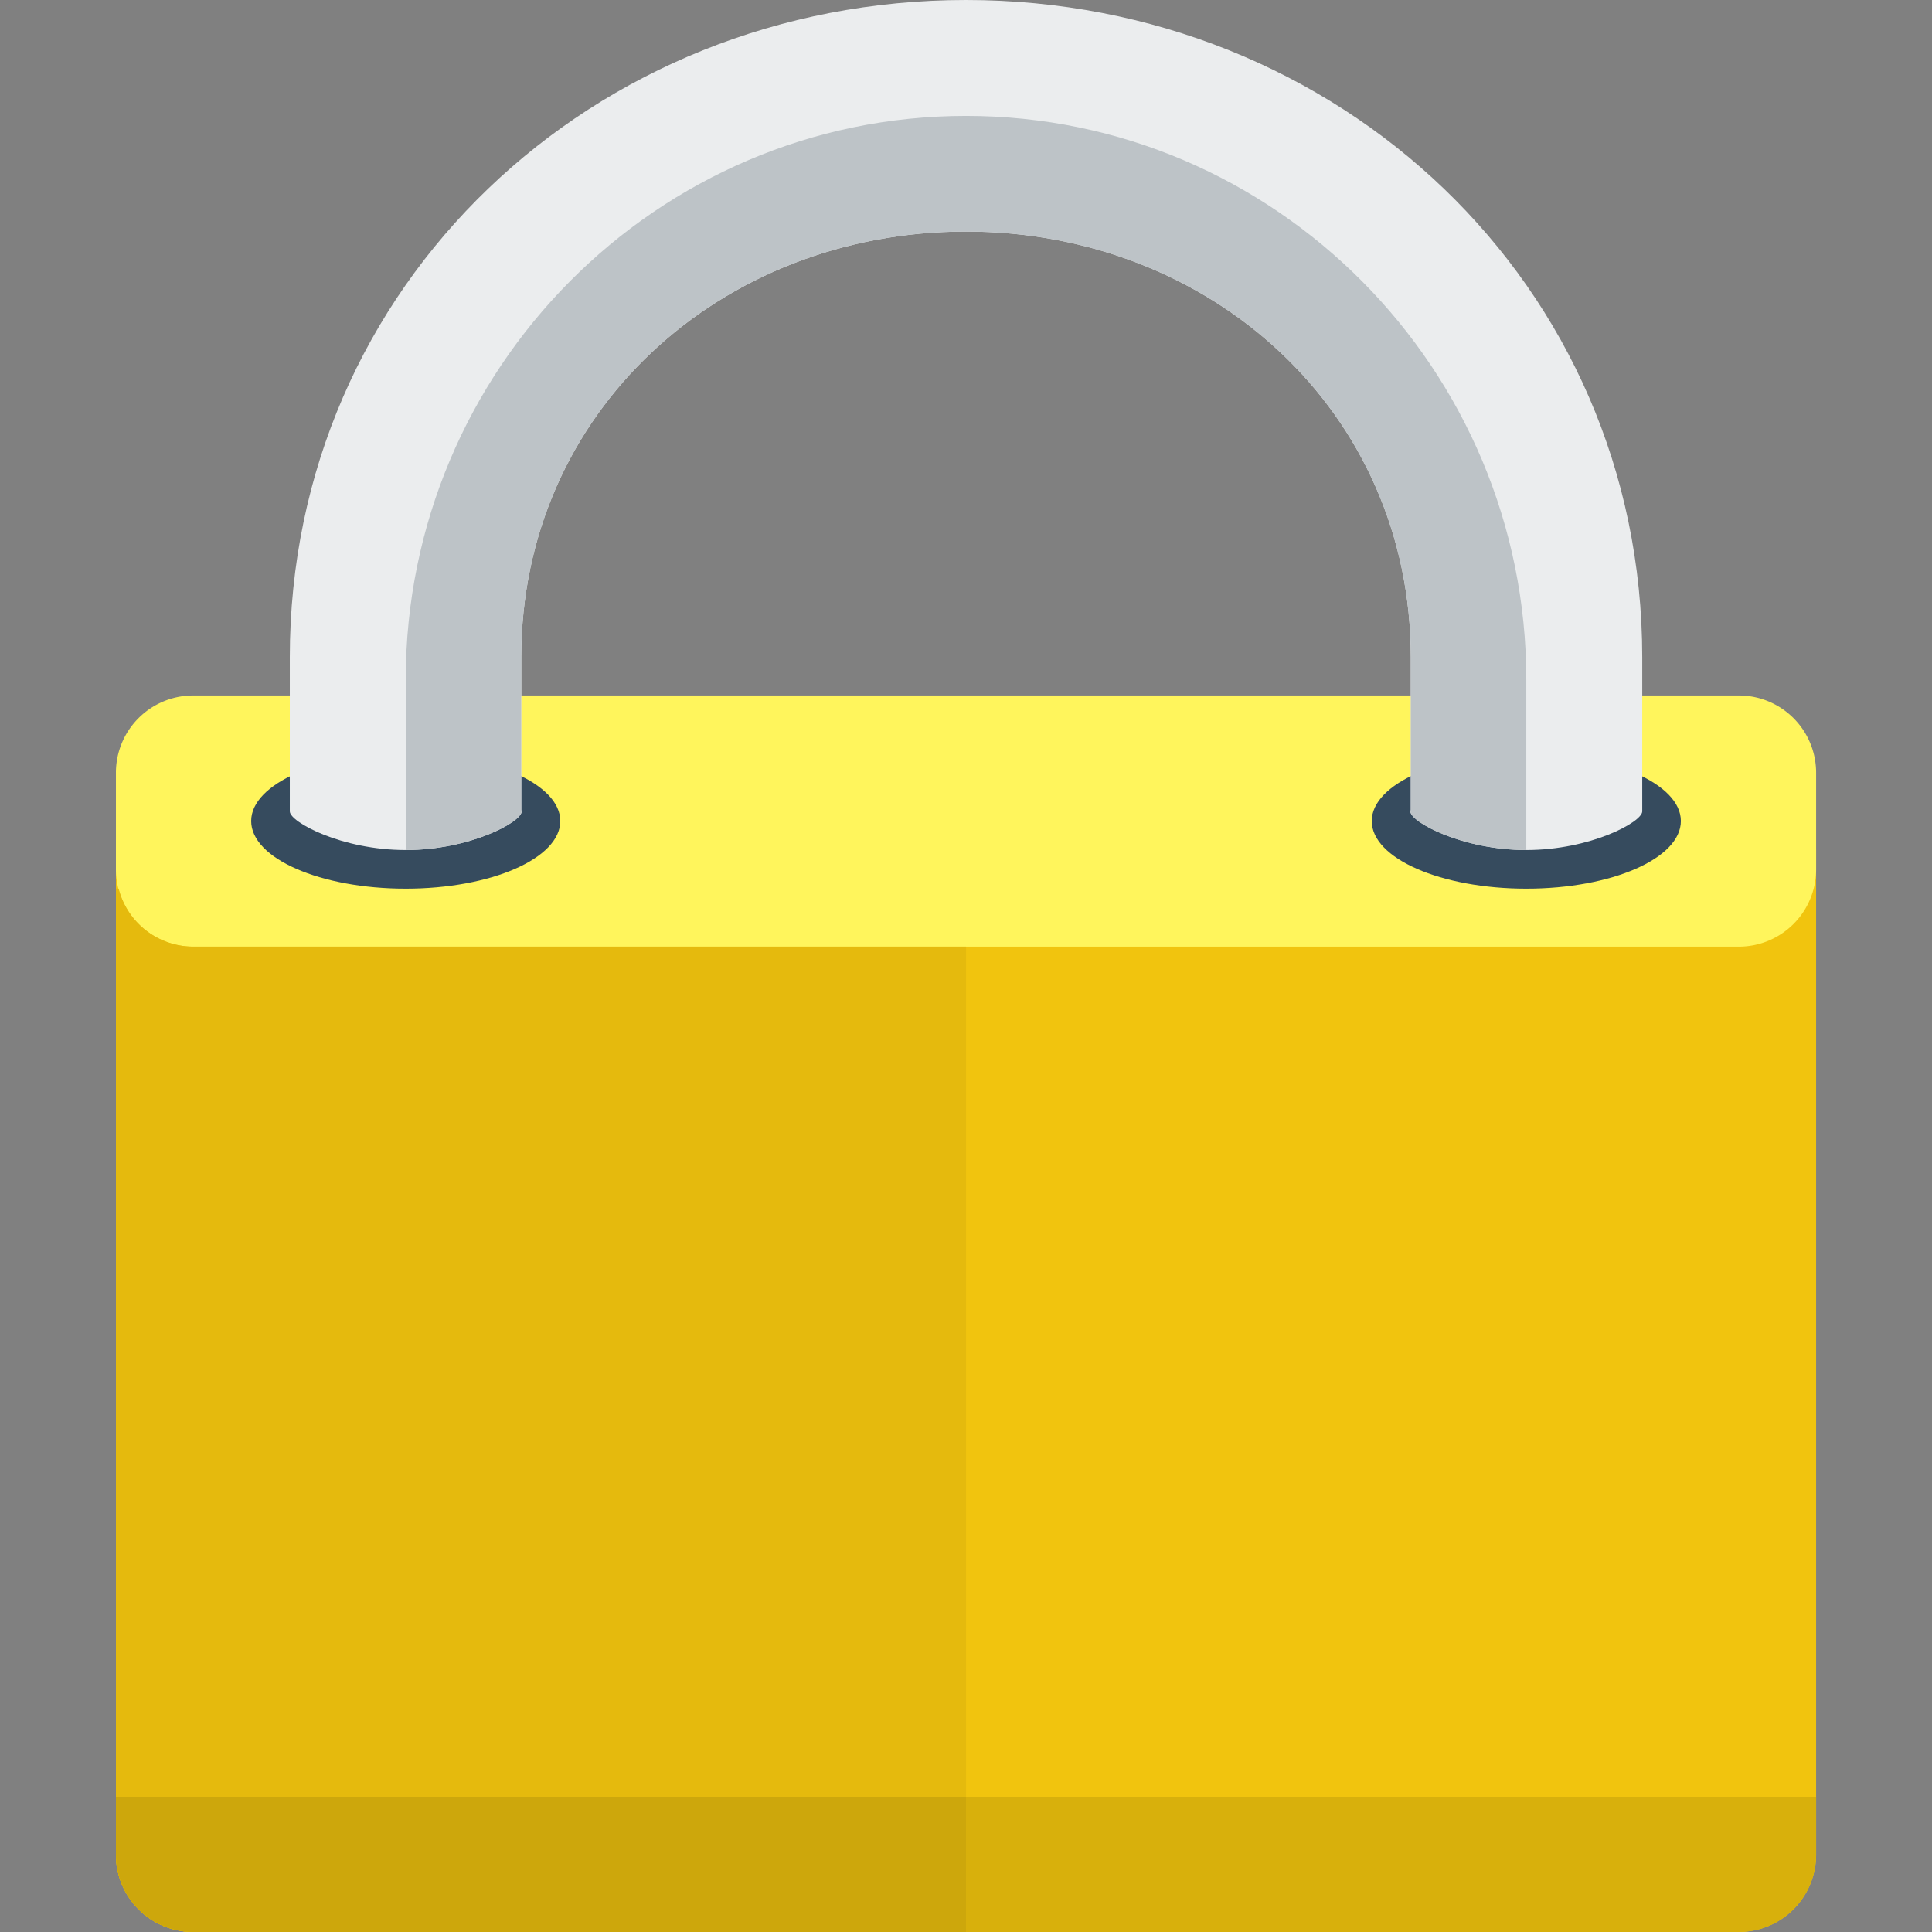 <?xml version="1.0" encoding="utf-8"?><!-- Uploaded to: SVG Repo, www.svgrepo.com, Generator: SVG Repo Mixer Tools -->
<svg width="800px" height="800px" viewBox="-6 -0.001 99.998 99.998" xmlns="http://www.w3.org/2000/svg"><rect x="-6" y="-0.001" width="99.998" height="99.998" fill="#808080" stroke="none"/><path fill="#F1C40E" d="M4 39.996h80a4 4 0 0 1 4 4v52a4 4 0 0 1-4 4H4a4 4 0 0 1-4-4v-52a4 4 0 0 1 4-4z"/><path fill="#FFF55C" d="M4 35.996h80a4 4 0 0 1 4 4v5a4 4 0 0 1-4 4H4a4 4 0 0 1-4-4v-5a4 4 0 0 1 4-4z"/><path fill="#364B5E" d="M73 38.996c-4.418 0-8 1.567-8 3.5 0 1.934 3.582 3.5 8 3.5s8-1.567 8-3.5-3.582-3.5-8-3.5zm-58 0c-4.418 0-8 1.567-8 3.5 0 1.934 3.582 3.5 8 3.5s8-1.567 8-3.5-3.582-3.5-8-3.5z"/><path fill="#EBEDEE" d="M44-.001c-19.299 0-35 14.709-35 34.019v7.978c0 .553 2.687 2 6 2s6-1.447 6-2l-.021-.071v-7.907c0-12.701 10.327-22.034 23.021-22.034 12.693 0 23.021 9.333 23.021 22.034v7.907l-.021.071c0 .553 2.688 2 6 2s6-1.447 6-2v-7.978C79 14.708 63.299-.001 44-.001z"/><path fill="#BDC3C7" d="M44 5.998c-15.99 0-29 13.091-29 29.183v8.815c3.313 0 6-1.447 6-2l-.021-.071v-7.907c0-12.701 10.327-22.034 23.021-22.034 12.693 0 23.021 9.333 23.021 22.034v7.907l-.021.071c0 .553 2.688 2 6 2v-8.815C73 19.09 59.99 5.998 44 5.998z"/><path fill="#D8B00C" d="M0 95.997a4 4 0 0 0 4 4h80a4 4 0 0 0 4-4v-3H0v3z"/><path fill="#E5BA0D" d="M4 48.996a3.99 3.99 0 0 1-3.858-3H0v50a4 4 0 0 0 4 4h40v-51H4z"/><path fill="#CDA70C" d="M0 92.997v3a4 4 0 0 0 4 4h40v-7H0z"/></svg>